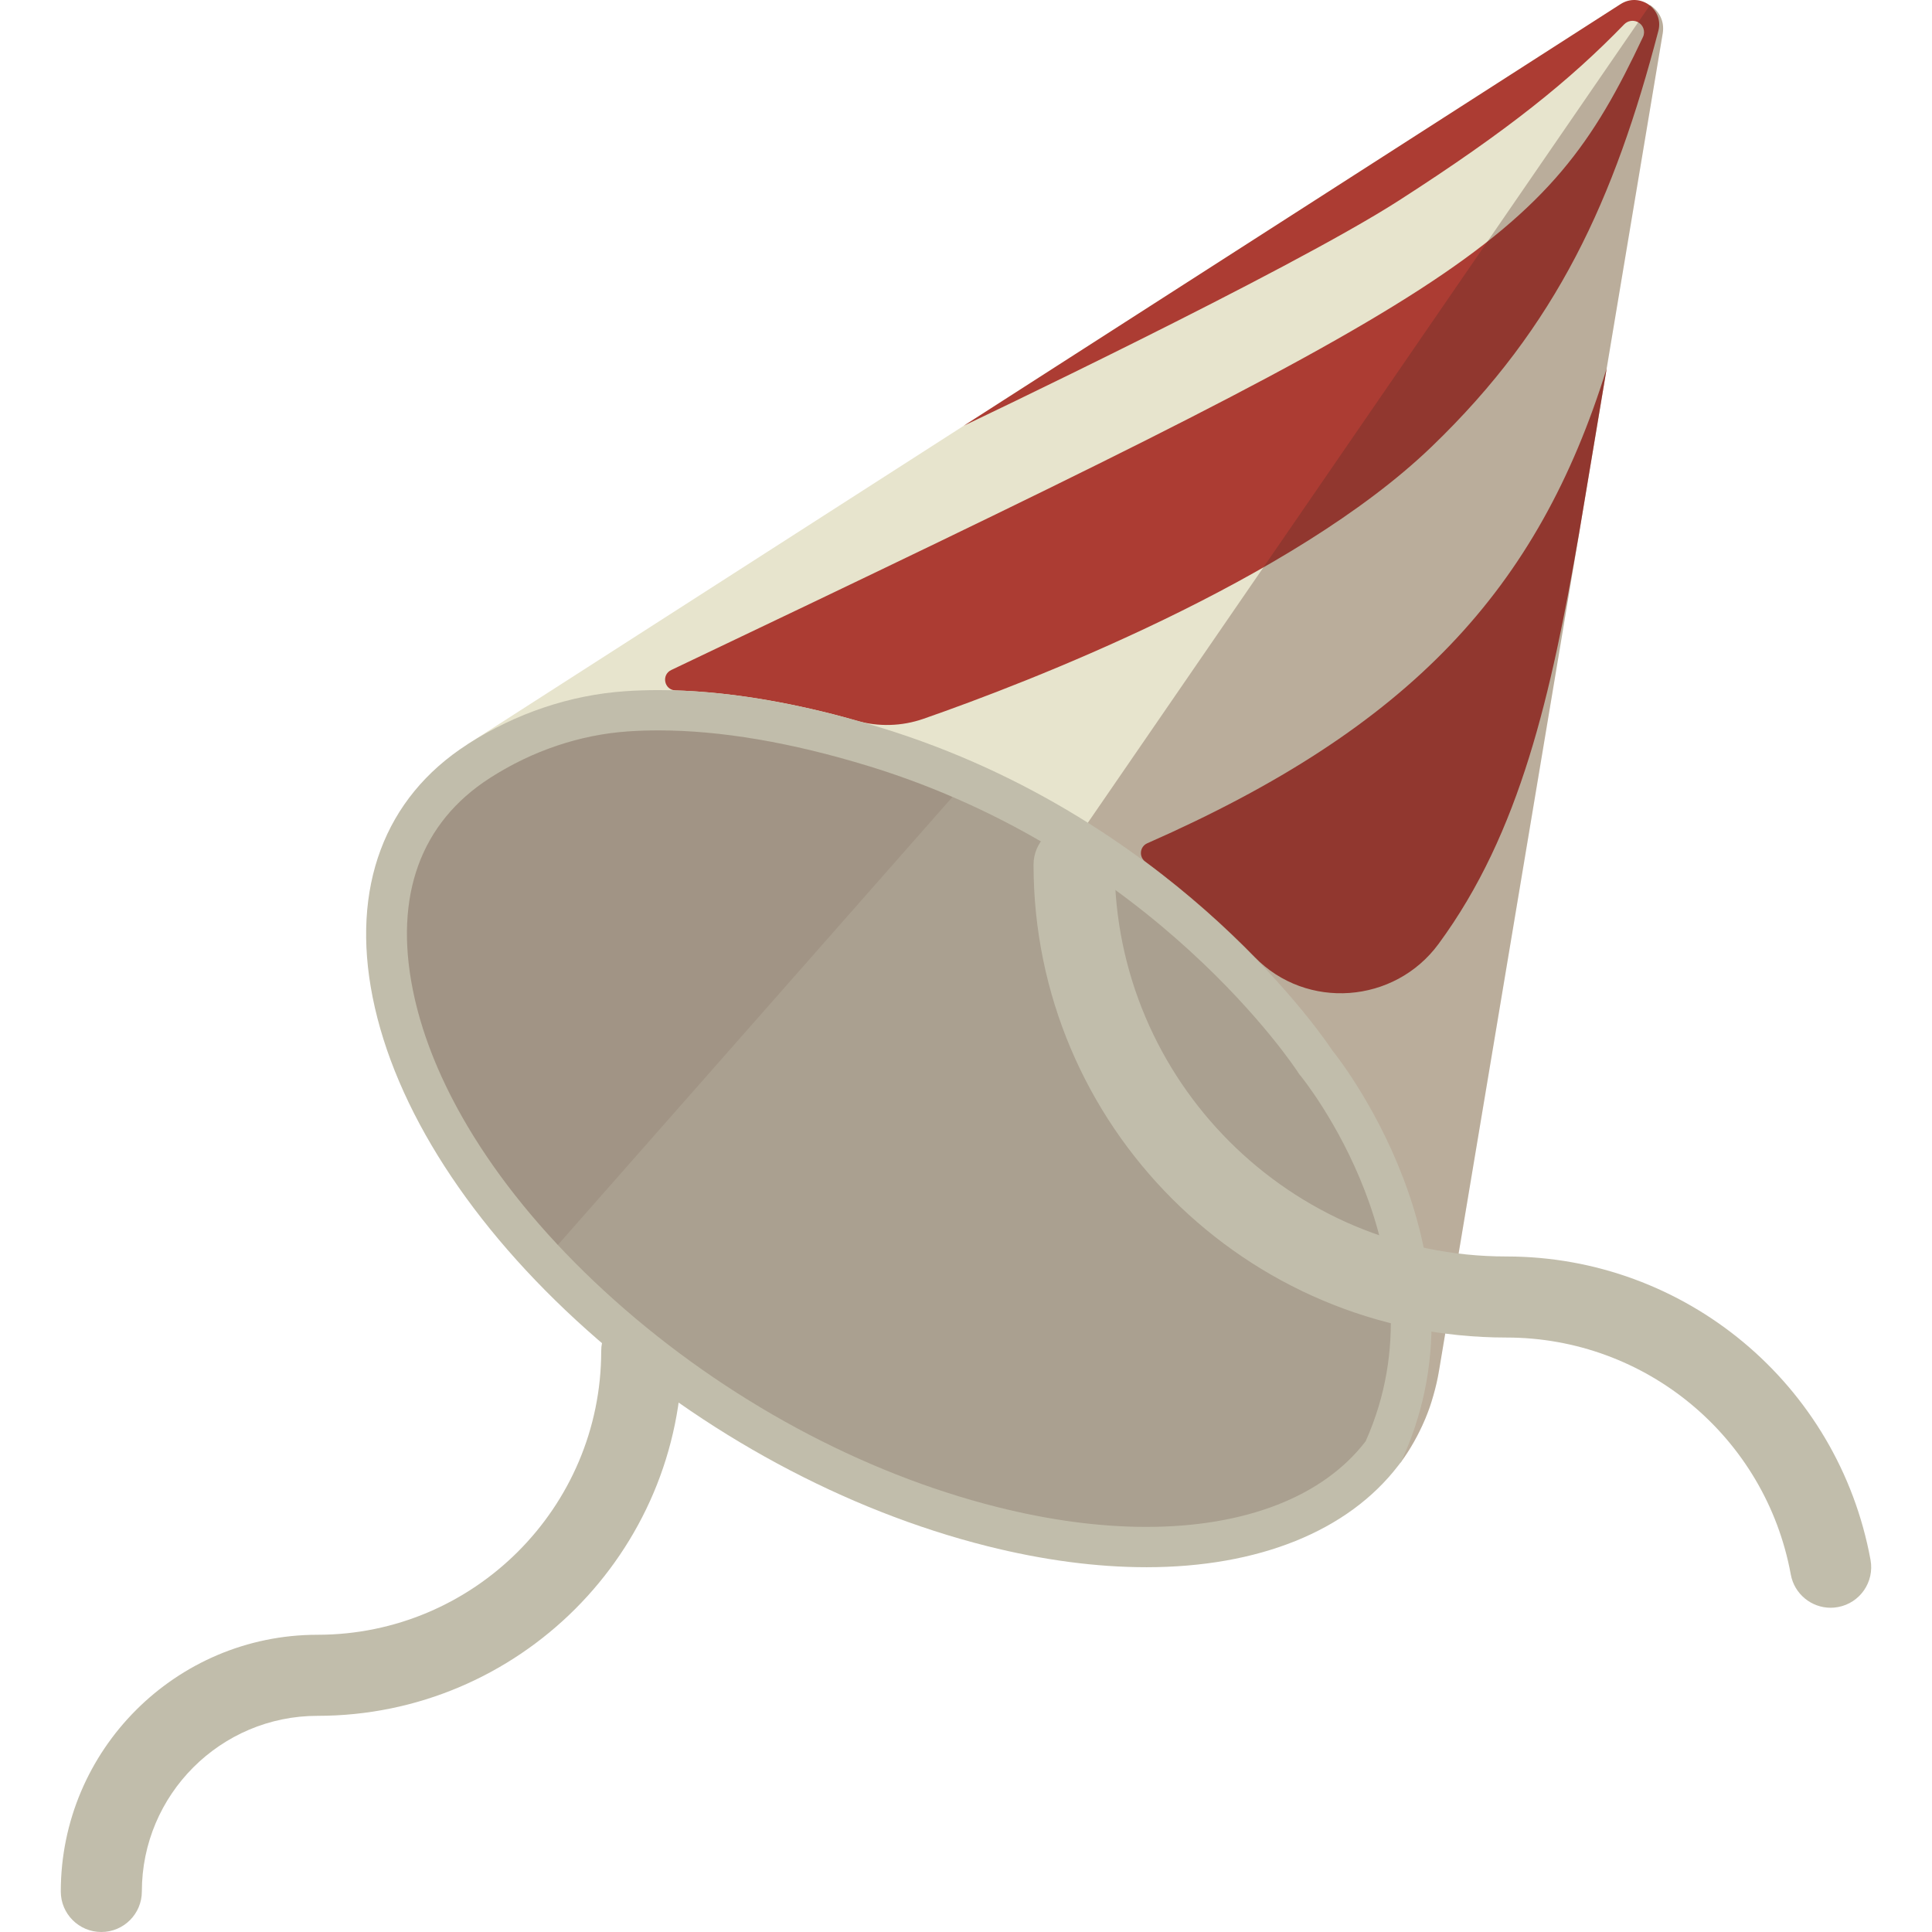 <?xml version="1.0" encoding="iso-8859-1"?>
<!-- Uploaded to: SVG Repo, www.svgrepo.com, Generator: SVG Repo Mixer Tools -->
<svg height="800px" width="800px" version="1.1" id="Layer_1" xmlns="http://www.w3.org/2000/svg" xmlns:xlink="http://www.w3.org/1999/xlink" 
	 viewBox="0 0 512 512" xml:space="preserve">
<path style="fill:#C1BDAB;" d="M26.851,512c-5.933,0-10.741-4.808-10.741-10.741c0-37.51,30.518-68.028,68.028-68.028
	c41.458,0,75.189-33.73,75.189-75.189c0-5.933,4.808-10.741,10.741-10.741s10.741,4.808,10.741,10.741
	c0,53.305-43.366,96.671-96.671,96.671c-25.666,0-46.545,20.88-46.545,46.545C37.592,507.192,32.785,512,26.851,512z"/>
<path style="fill:#E7E4CD;" d="M429.041,1.364C327.33,66.657,225.626,131.942,123.915,197.233l247.249,190.358l0,0
	c2.784-3.559,6.727-10.98,8.189-16.086c0.296-1.037,0.912-3.103,1.343-4.942c0.434-1.853,0.682-3.473,0.682-3.473L440.64,8.833
	C441.712,2.431,434.556-2.176,429.041,1.364z"/>
<g>
	<path style="fill:#AC3C33;" d="M255.397,112.833c0,0,85.851-40.775,115.221-59.628c29.162-18.72,45.554-32.053,59.806-46.752
		c0.924-0.954,2.363-1.212,3.563-0.627l0,0c1.485,0.723,2.12,2.488,1.422,3.97c-26.227,55.729-46.06,67.034-257.518,167.763
		c-2.708,1.29-1.868,5.315,1.139,5.409c11.729,0.367,25.581,2.196,41.799,6.326c1.492,0.38,3.808,1.027,6.173,1.704
		c5.812,1.663,11.999,1.485,17.706-0.501c27.426-9.544,97.777-36.609,134.675-72.105c33.382-32.115,48.449-65.626,60.102-110.224
		c1.502-5.75-4.941-10.332-9.988-7.092L255.397,112.833z"/>
	<path style="fill:#AC3C33;" d="M304.049,223.472c-1.998,0.879-2.296,3.568-0.546,4.862c11.791,8.73,21.451,17.555,29.01,25.314
		c13.752,14.114,37.043,12.358,48.704-3.48c21.782-29.586,29.828-66.126,37.226-108.631l7.341-43.89
		C407.64,156.16,373.811,192.759,304.049,223.472z"/>
</g>
<path style="opacity:0.3;fill:#522D27;enable-background:new    ;" d="M437.268,1.347L288.296,218.028l82.87,169.564
	c5.179-7.019,8.666-15.237,10.216-24.5L440.64,8.833C441.18,5.614,439.636,2.851,437.268,1.347z"/>
<path style="fill:#C1BDAB;" d="M303.774,415.328c-13.215,0-27.393-1.879-42.142-5.585c-37.639-9.458-75.308-29.795-106.071-57.265
	c-30.762-27.468-50.935-58.783-56.804-88.176c-5.802-29.063,3.101-52.86,25.066-67.008l0.193-0.123
	c12.718-8.163,27.142-13.004,41.712-13.997c2.849-0.193,5.797-0.292,8.769-0.292c17.515,0,37.315,3.341,58.852,9.928
	c79.58,24.348,119.192,84.731,119.732,85.565l0.009,0.011c0.458,0.554,43.206,53.202,18.731,107.879l-0.508,1.136l-0.76,0.99
	c-13.313,17.371-37.027,26.938-66.772,26.938H303.774z"/>
<g>
	<path style="opacity:0.2;fill:#522D27;enable-background:new    ;" d="M303.774,404.647c-12.312,0-25.59-1.767-39.466-5.255
		c-35.957-9.036-71.995-28.509-101.473-54.831c-29.046-25.937-48.026-55.173-53.447-82.322
		c-4.962-24.862,2.078-44.227,20.361-56.003l0.178-0.115c11.175-7.174,23.816-11.426,36.55-12.294
		c2.591-0.176,5.29-0.266,8.022-0.266c16.428,0,35.148,3.179,55.641,9.448c75.968,23.243,113.421,80.504,113.79,81.079l0.361,0.56
		l0.427,0.513c0.381,0.46,39.014,48.041,17.192,96.789c-11.224,14.645-31.816,22.697-58.129,22.697
		C303.778,404.647,303.778,404.647,303.774,404.647z"/>
	<path style="opacity:0.1;fill:#522D27;enable-background:new    ;" d="M230.139,203.009c-20.493-6.269-39.213-9.448-55.641-9.448
		c-2.731,0-5.431,0.09-8.022,0.266c-12.735,0.868-25.375,5.12-36.55,12.294l-0.178,0.115
		c-18.283,11.777-25.324,31.141-20.361,56.004c4.423,22.147,17.873,45.682,38.445,67.683l104.585-118.728
		C245.399,208.171,237.977,205.407,230.139,203.009z"/>
</g>
<path style="fill:#C1BDAB;" d="M485.133,426.071c-5.086,0-9.603-3.625-10.552-8.805c-6.672-36.391-38.368-62.805-75.365-62.805
	c-69.099,0-125.315-56.215-125.315-125.315c0-5.933,4.808-10.741,10.741-10.741s10.741,4.808,10.741,10.741
	c0,57.254,46.578,103.832,103.832,103.832c47.37,0,87.952,33.818,96.495,80.412c1.07,5.835-2.793,11.432-8.627,12.501
	C486.428,426.014,485.777,426.071,485.133,426.071z"/>
</svg>